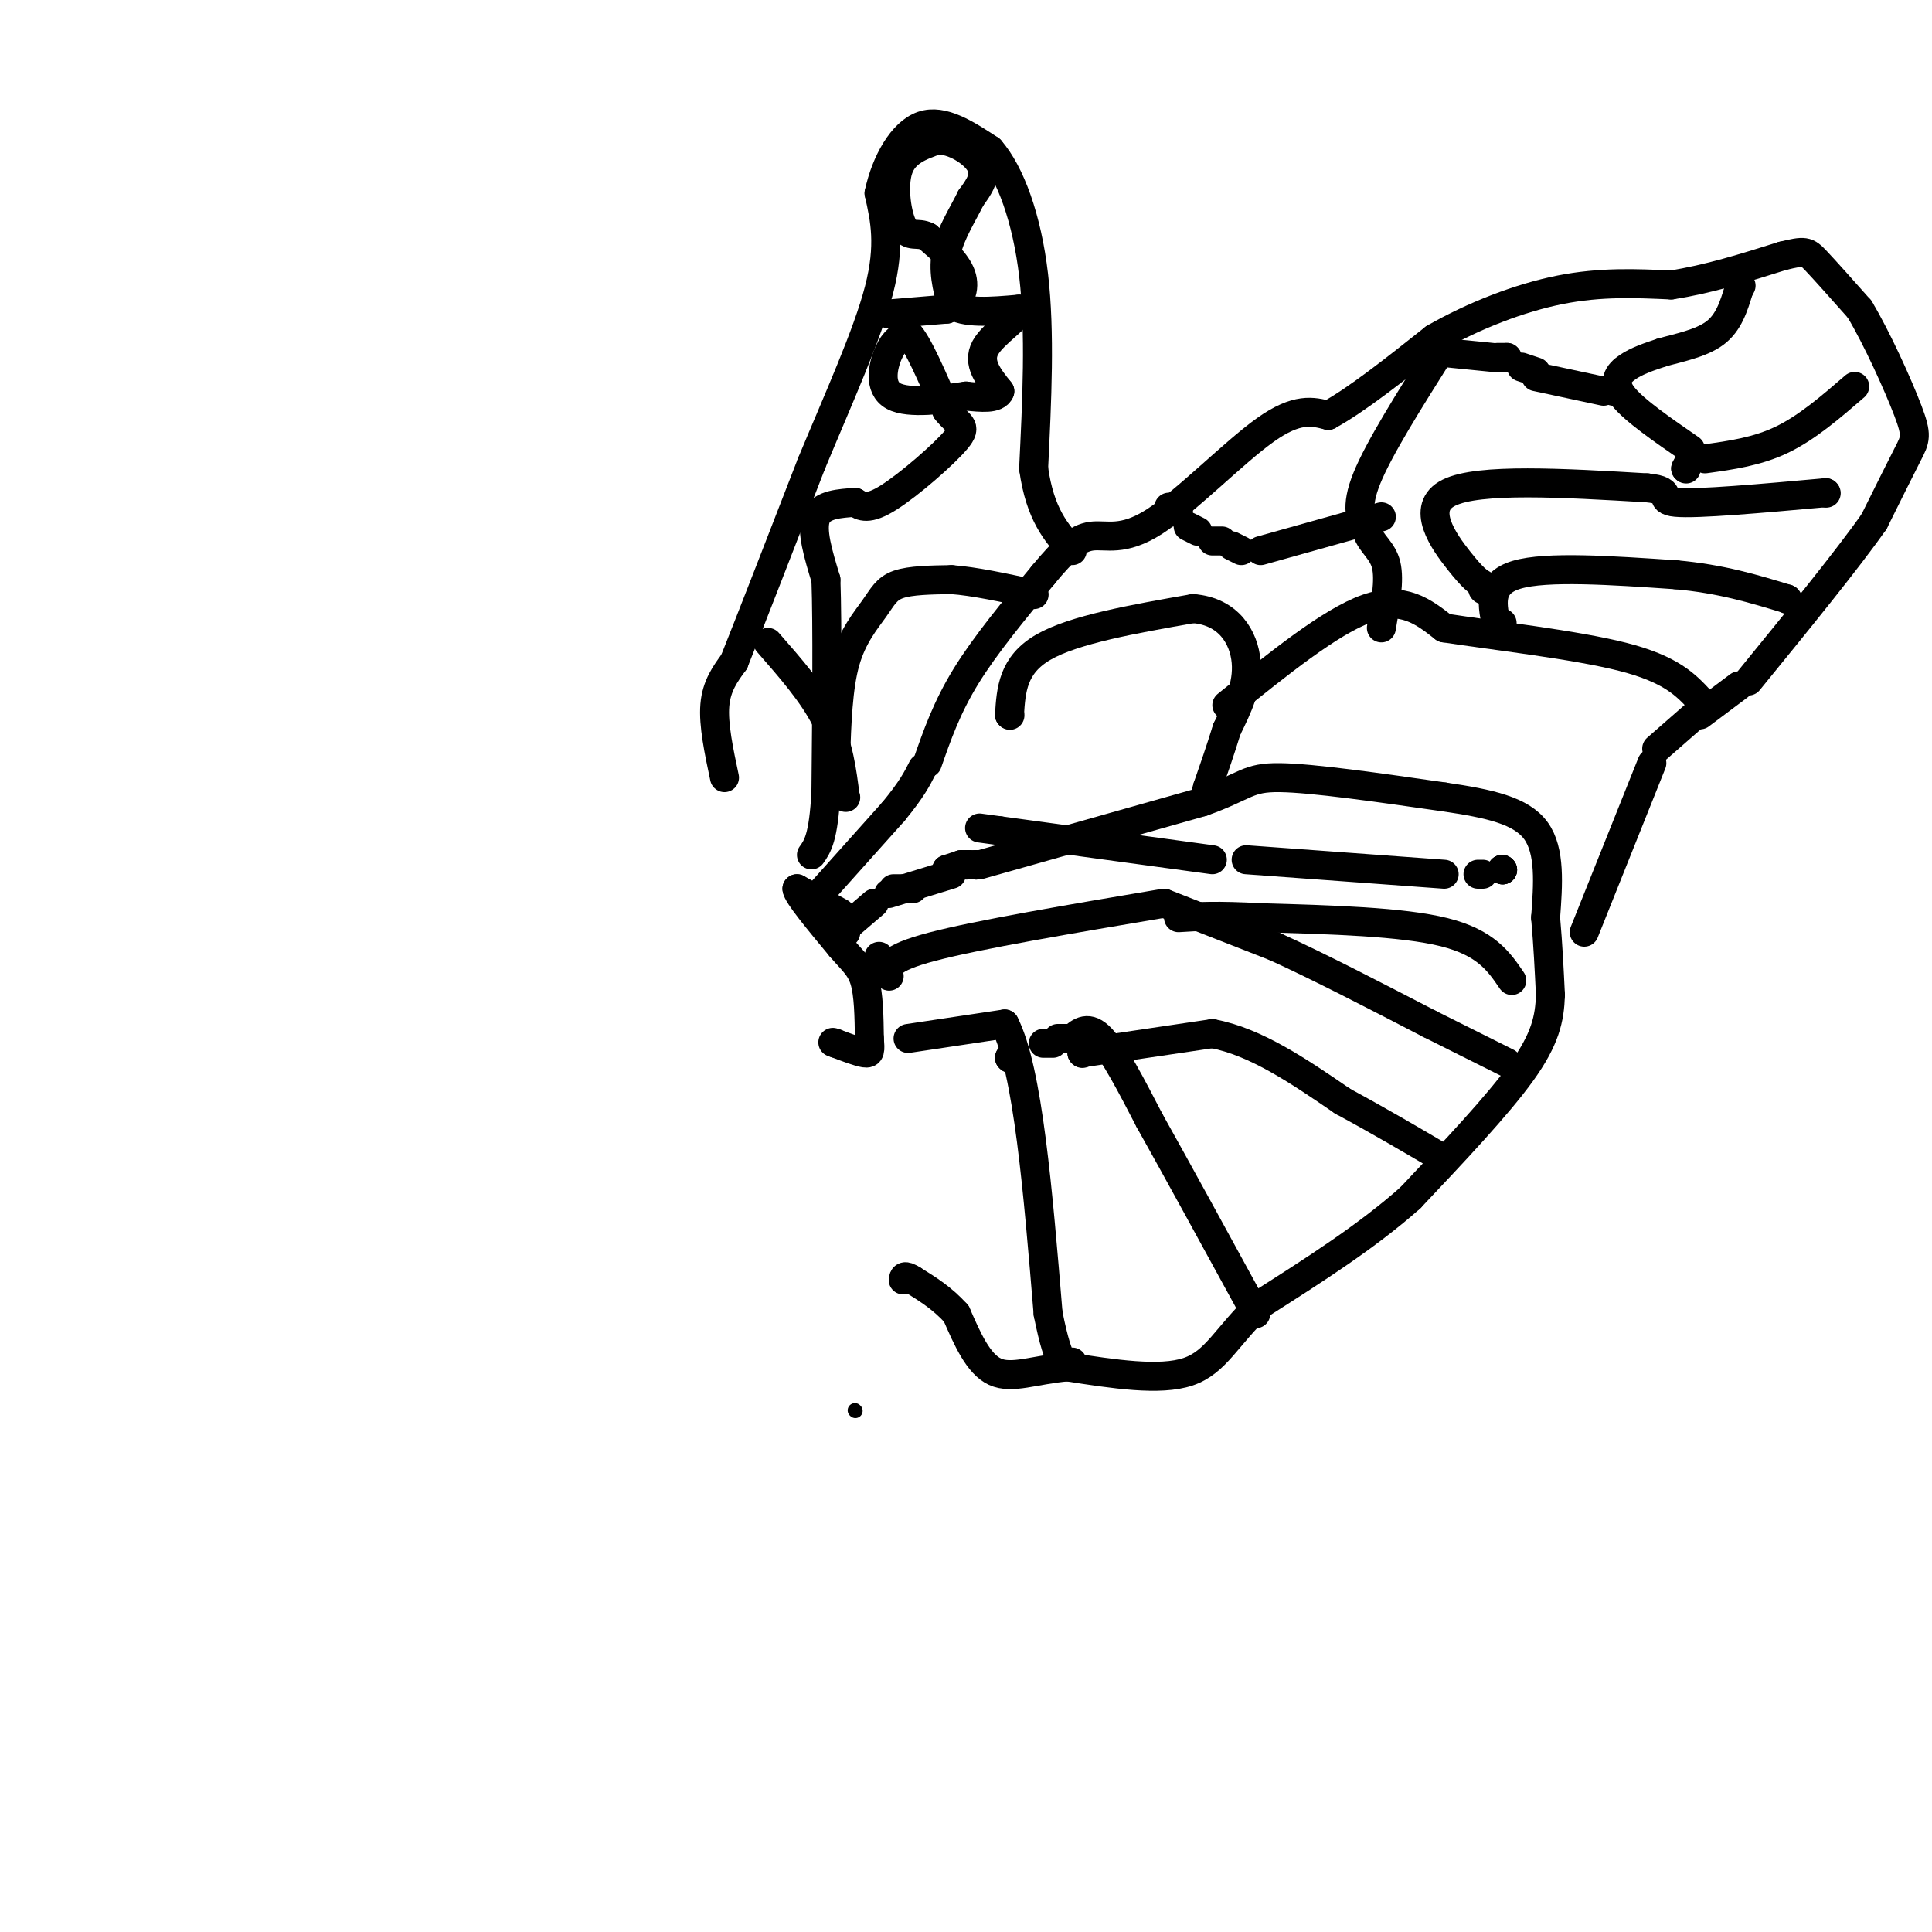<svg viewBox='0 0 400 400' version='1.1' xmlns='http://www.w3.org/2000/svg' xmlns:xlink='http://www.w3.org/1999/xlink'><g fill='none' stroke='#000000' stroke-width='6' stroke-linecap='round' stroke-linejoin='round'><path d='M168,187c0.000,0.000 17.000,-19.000 17,-19'/><path d='M185,168c3.833,-4.667 4.917,-6.833 6,-9'/><path d='M192,158c2.000,-5.750 4.000,-11.500 8,-18c4.000,-6.500 10.000,-13.750 16,-21'/><path d='M216,119c4.278,-5.172 6.971,-7.603 10,-8c3.029,-0.397 6.392,1.239 13,-3c6.608,-4.239 16.459,-14.354 23,-19c6.541,-4.646 9.770,-3.823 13,-3'/><path d='M275,86c5.833,-3.167 13.917,-9.583 22,-16'/><path d='M297,70c8.178,-4.667 17.622,-8.333 26,-10c8.378,-1.667 15.689,-1.333 23,-1'/><path d='M346,59c7.667,-1.167 15.333,-3.583 23,-6'/><path d='M369,53c4.733,-1.156 5.067,-1.044 7,1c1.933,2.044 5.467,6.022 9,10'/><path d='M385,64c3.571,5.929 8.000,15.750 10,21c2.000,5.250 1.571,5.929 0,9c-1.571,3.071 -4.286,8.536 -7,14'/><path d='M388,108c-5.500,7.833 -15.750,20.417 -26,33'/><path d='M360,142c0.000,0.000 -8.000,6.000 -8,6'/><path d='M351,148c0.000,0.000 -8.000,7.000 -8,7'/><path d='M342,158c0.000,0.000 -14.000,35.000 -14,35'/><path d='M174,194c0.000,0.000 0.000,-1.000 0,-1'/><path d='M174,193c0.000,0.000 0.100,0.100 0.1,0.1'/><path d='M174,193c0.000,0.000 7.000,-6.000 7,-6'/><path d='M185,184c0.000,0.000 4.000,0.000 4,0'/><path d='M196,181c0.000,0.000 1.000,-1.000 1,-1'/><path d='M203,179c0.000,0.000 46.000,-13.000 46,-13'/><path d='M249,166c9.200,-3.311 9.200,-5.089 16,-5c6.800,0.089 20.400,2.044 34,4'/><path d='M299,165c9.422,1.378 15.978,2.822 19,7c3.022,4.178 2.511,11.089 2,18'/><path d='M320,190c0.500,5.667 0.750,10.833 1,16'/><path d='M321,206c-0.156,4.889 -1.044,9.111 -6,16c-4.956,6.889 -13.978,16.444 -23,26'/><path d='M292,248c-9.000,8.000 -20.000,15.000 -31,22'/><path d='M261,270c-7.044,6.578 -9.156,12.022 -15,14c-5.844,1.978 -15.422,0.489 -25,-1'/><path d='M221,283c-6.867,0.600 -11.533,2.600 -15,1c-3.467,-1.600 -5.733,-6.800 -8,-12'/><path d='M198,272c-2.833,-3.167 -5.917,-5.083 -9,-7'/><path d='M189,265c-1.833,-1.167 -1.917,-0.583 -2,0'/><path d='M196,180c0.000,0.000 0.100,0.100 0.1,0.1'/><path d='M196,180c0.000,0.000 3.000,-1.000 3,-1'/><path d='M199,179c0.000,0.000 0.100,0.100 0.1,0.1'/><path d='M200,179c0.000,0.000 0.100,0.100 0.1,0.1'/><path d='M200,179c0.000,0.000 1.000,0.000 1,0'/><path d='M202,179c0.000,0.000 0.100,0.100 0.1,0.1'/><path d='M202,179c0.000,0.000 0.100,0.100 0.1,0.1'/><path d='M197,181c0.000,0.000 -13.000,4.000 -13,4'/><path d='M182,198c0.000,0.000 -1.000,3.000 -1,3'/><path d='M181,201c0.000,0.000 0.100,0.100 0.1,0.1'/><path d='M175,193c0.000,0.000 0.100,0.100 0.1,0.1'/><path d='M175,193c0.000,0.000 0.000,-1.000 0,-1'/><path d='M175,190c0.000,0.000 0.100,0.100 0.1,0.1'/><path d='M174,189c0.000,0.000 -9.000,-5.000 -9,-5'/><path d='M165,184c0.000,1.167 4.500,6.583 9,12'/><path d='M174,196c2.467,2.889 4.133,4.111 5,7c0.867,2.889 0.933,7.444 1,12'/><path d='M180,215c0.200,2.622 0.200,3.178 -1,3c-1.200,-0.178 -3.600,-1.089 -6,-2'/><path d='M173,216c-1.000,-0.333 -0.500,-0.167 0,0'/><path d='M184,202c0.000,0.000 0.100,0.100 0.1,0.1'/><path d='M184,202c-0.250,-1.750 -0.500,-3.500 9,-6c9.500,-2.500 28.750,-5.750 48,-9'/><path d='M241,187c0.000,0.000 23.000,9.000 23,9'/><path d='M264,196c9.167,4.167 20.583,10.083 32,16'/><path d='M296,212c8.000,4.000 12.000,6.000 16,8'/><path d='M313,203c-2.667,-3.917 -5.333,-7.833 -14,-10c-8.667,-2.167 -23.333,-2.583 -38,-3'/><path d='M261,190c-9.167,-0.500 -13.083,-0.250 -17,0'/><path d='M311,180c0.000,0.000 0.100,0.100 0.1,0.1'/><path d='M311,180c0.000,0.000 0.100,0.100 0.1,0.1'/><path d='M311,180c0.000,0.000 0.100,0.100 0.1,0.1'/><path d='M307,181c0.000,0.000 -1.000,0.000 -1,0'/><path d='M299,181c0.000,0.000 -41.000,-3.000 -41,-3'/><path d='M251,178c0.000,0.000 -44.000,-6.000 -44,-6'/><path d='M207,172c-7.333,-1.000 -3.667,-0.500 0,0'/><path d='M188,215c0.000,0.000 20.000,-3.000 20,-3'/><path d='M208,212c4.833,9.500 6.917,34.750 9,60'/><path d='M217,272c2.333,11.667 3.667,10.833 5,10'/><path d='M209,219c0.000,0.000 0.100,0.100 0.1,0.1'/><path d='M209,219c0.000,0.000 0.100,0.100 0.1,0.1'/><path d='M216,216c0.000,0.000 2.000,0.000 2,0'/><path d='M219,215c0.000,0.000 2.000,0.000 2,0'/><path d='M222,215c1.667,-1.417 3.333,-2.833 6,0c2.667,2.833 6.333,9.917 10,17'/><path d='M238,232c5.333,9.500 13.667,24.750 22,40'/><path d='M224,218c0.000,0.000 0.100,0.100 0.1,0.1'/><path d='M224,218c0.000,0.000 27.000,-4.000 27,-4'/><path d='M251,214c9.000,1.667 18.000,7.833 27,14'/><path d='M278,228c8.000,4.333 14.500,8.167 21,12'/><path d='M299,240c0.000,0.000 0.100,0.100 0.1,0.1'/><path d='M209,148c0.000,0.000 0.100,0.100 0.1,0.1'/><path d='M209,148c0.333,-5.167 0.667,-10.333 7,-14c6.333,-3.667 18.667,-5.833 31,-8'/><path d='M247,126c7.444,0.578 10.556,6.022 11,11c0.444,4.978 -1.778,9.489 -4,14'/><path d='M254,151c-1.333,4.333 -2.667,8.167 -4,12'/><path d='M250,163c-0.667,2.333 -0.333,2.167 0,2'/><path d='M254,146c10.750,-8.667 21.500,-17.333 29,-20c7.500,-2.667 11.750,0.667 16,4'/><path d='M299,130c10.000,1.556 27.000,3.444 37,6c10.000,2.556 13.000,5.778 16,9'/><path d='M311,129c0.000,0.000 -1.000,1.000 -1,1'/><path d='M310,130c0.000,0.000 0.100,0.100 0.1,0.1'/><path d='M310,130c-1.083,-4.583 -2.167,-9.167 4,-11c6.167,-1.833 19.583,-0.917 33,0'/><path d='M347,119c9.333,0.833 16.167,2.917 23,5'/><path d='M370,124c0.000,0.000 0.100,0.100 0.1,0.1'/><path d='M307,122c0.000,0.000 0.100,0.100 0.1,0.1'/><path d='M307,121c-0.978,-0.578 -1.956,-1.156 -5,-5c-3.044,-3.844 -8.156,-10.956 -2,-14c6.156,-3.044 23.578,-2.022 41,-1'/><path d='M341,101c6.333,0.600 1.667,2.600 6,3c4.333,0.400 17.667,-0.800 31,-2'/><path d='M378,102c0.000,0.000 0.100,0.100 0.1,0.1'/><path d='M384,80c-4.917,4.250 -9.833,8.500 -15,11c-5.167,2.500 -10.583,3.250 -16,4'/><path d='M350,95c0.000,0.000 -1.000,2.000 -1,2'/><path d='M349,97c0.000,0.000 0.100,0.100 0.1,0.1'/><path d='M350,93c-5.867,-4.044 -11.733,-8.089 -14,-11c-2.267,-2.911 -0.933,-4.689 1,-6c1.933,-1.311 4.467,-2.156 7,-3'/><path d='M344,73c3.311,-0.956 8.089,-1.844 11,-4c2.911,-2.156 3.956,-5.578 5,-9'/><path d='M360,60c0.833,-1.500 0.417,-0.750 0,0'/><path d='M334,80c0.000,0.000 0.000,1.000 0,1'/><path d='M332,81c0.000,0.000 -14.000,-3.000 -14,-3'/><path d='M318,77c0.000,0.000 -3.000,-1.000 -3,-1'/><path d='M312,74c0.000,0.000 0.100,0.100 0.1,0.1'/><path d='M312,74c0.000,0.000 -2.000,0.000 -2,0'/><path d='M309,74c0.000,0.000 -10.000,-1.000 -10,-1'/><path d='M298,73c0.000,0.000 0.100,0.100 0.1,0.1'/><path d='M298,73c-6.250,9.917 -12.500,19.833 -15,26c-2.500,6.167 -1.250,8.583 0,11'/><path d='M283,110c0.933,2.689 3.267,3.911 4,7c0.733,3.089 -0.133,8.044 -1,13'/><path d='M286,107c0.000,0.000 -25.000,7.000 -25,7'/><path d='M257,114c0.000,0.000 -2.000,-1.000 -2,-1'/><path d='M253,112c0.000,0.000 -2.000,0.000 -2,0'/><path d='M248,110c0.000,0.000 -2.000,-1.000 -2,-1'/><path d='M244,106c0.000,0.000 -1.000,0.000 -1,0'/><path d='M242,105c0.000,0.000 0.100,0.100 0.1,0.1'/><path d='M150,161c-1.167,-5.500 -2.333,-11.000 -2,-15c0.333,-4.000 2.167,-6.500 4,-9'/><path d='M152,137c3.333,-8.333 9.667,-24.667 16,-41'/><path d='M168,96c5.600,-13.489 11.600,-26.711 14,-36c2.400,-9.289 1.200,-14.644 0,-20'/><path d='M182,40c1.378,-6.444 4.822,-12.556 9,-14c4.178,-1.444 9.089,1.778 14,5'/><path d='M205,31c4.178,4.778 7.622,14.222 9,26c1.378,11.778 0.689,25.889 0,40'/><path d='M214,97c1.333,9.500 4.667,13.250 8,17'/><path d='M184,65c0.000,0.000 12.000,-1.000 12,-1'/><path d='M196,64c2.844,-1.356 3.956,-4.244 3,-7c-0.956,-2.756 -3.978,-5.378 -7,-8'/><path d='M192,49c-2.060,-1.048 -3.708,0.333 -5,-2c-1.292,-2.333 -2.226,-8.381 -1,-12c1.226,-3.619 4.613,-4.810 8,-6'/><path d='M194,29c3.333,-0.133 7.667,2.533 9,5c1.333,2.467 -0.333,4.733 -2,7'/><path d='M201,41c-1.467,3.044 -4.133,7.156 -5,11c-0.867,3.844 0.067,7.422 1,11'/><path d='M197,63c2.500,2.000 8.250,1.500 14,1'/><path d='M211,64c0.489,1.533 -5.289,4.867 -7,8c-1.711,3.133 0.644,6.067 3,9'/><path d='M207,81c-0.667,1.667 -3.833,1.333 -7,1'/><path d='M200,82c-4.369,0.643 -11.792,1.750 -15,0c-3.208,-1.750 -2.202,-6.357 -1,-9c1.202,-2.643 2.601,-3.321 4,-4'/><path d='M188,69c2.000,2.000 5.000,9.000 8,16'/><path d='M196,85c2.440,3.131 4.542,2.958 2,6c-2.542,3.042 -9.726,9.298 -14,12c-4.274,2.702 -5.637,1.851 -7,1'/><path d='M177,104c-2.956,0.244 -6.844,0.356 -8,3c-1.156,2.644 0.422,7.822 2,13'/><path d='M171,120c0.333,9.500 0.167,26.750 0,44'/><path d='M171,164c-0.500,9.500 -1.750,11.250 -3,13'/><path d='M173,157c0.250,-7.351 0.500,-14.702 2,-20c1.500,-5.298 4.250,-8.542 6,-11c1.750,-2.458 2.500,-4.131 5,-5c2.500,-0.869 6.750,-0.935 11,-1'/><path d='M197,120c4.667,0.333 10.833,1.667 17,3'/><path d='M214,123c0.000,0.000 0.100,0.100 0.1,0.1'/><path d='M159,133c4.667,5.333 9.333,10.667 12,16c2.667,5.333 3.333,10.667 4,16'/><path d='M175,165c0.000,0.000 0.100,0.100 0.1,0.1'/></g>
<g fill='none' stroke='#000000' stroke-width='3' stroke-linecap='round' stroke-linejoin='round'><path d=''/><path d='M177,292c0.000,0.000 0.100,0.100 0.1,0.1'/></g>
</svg>